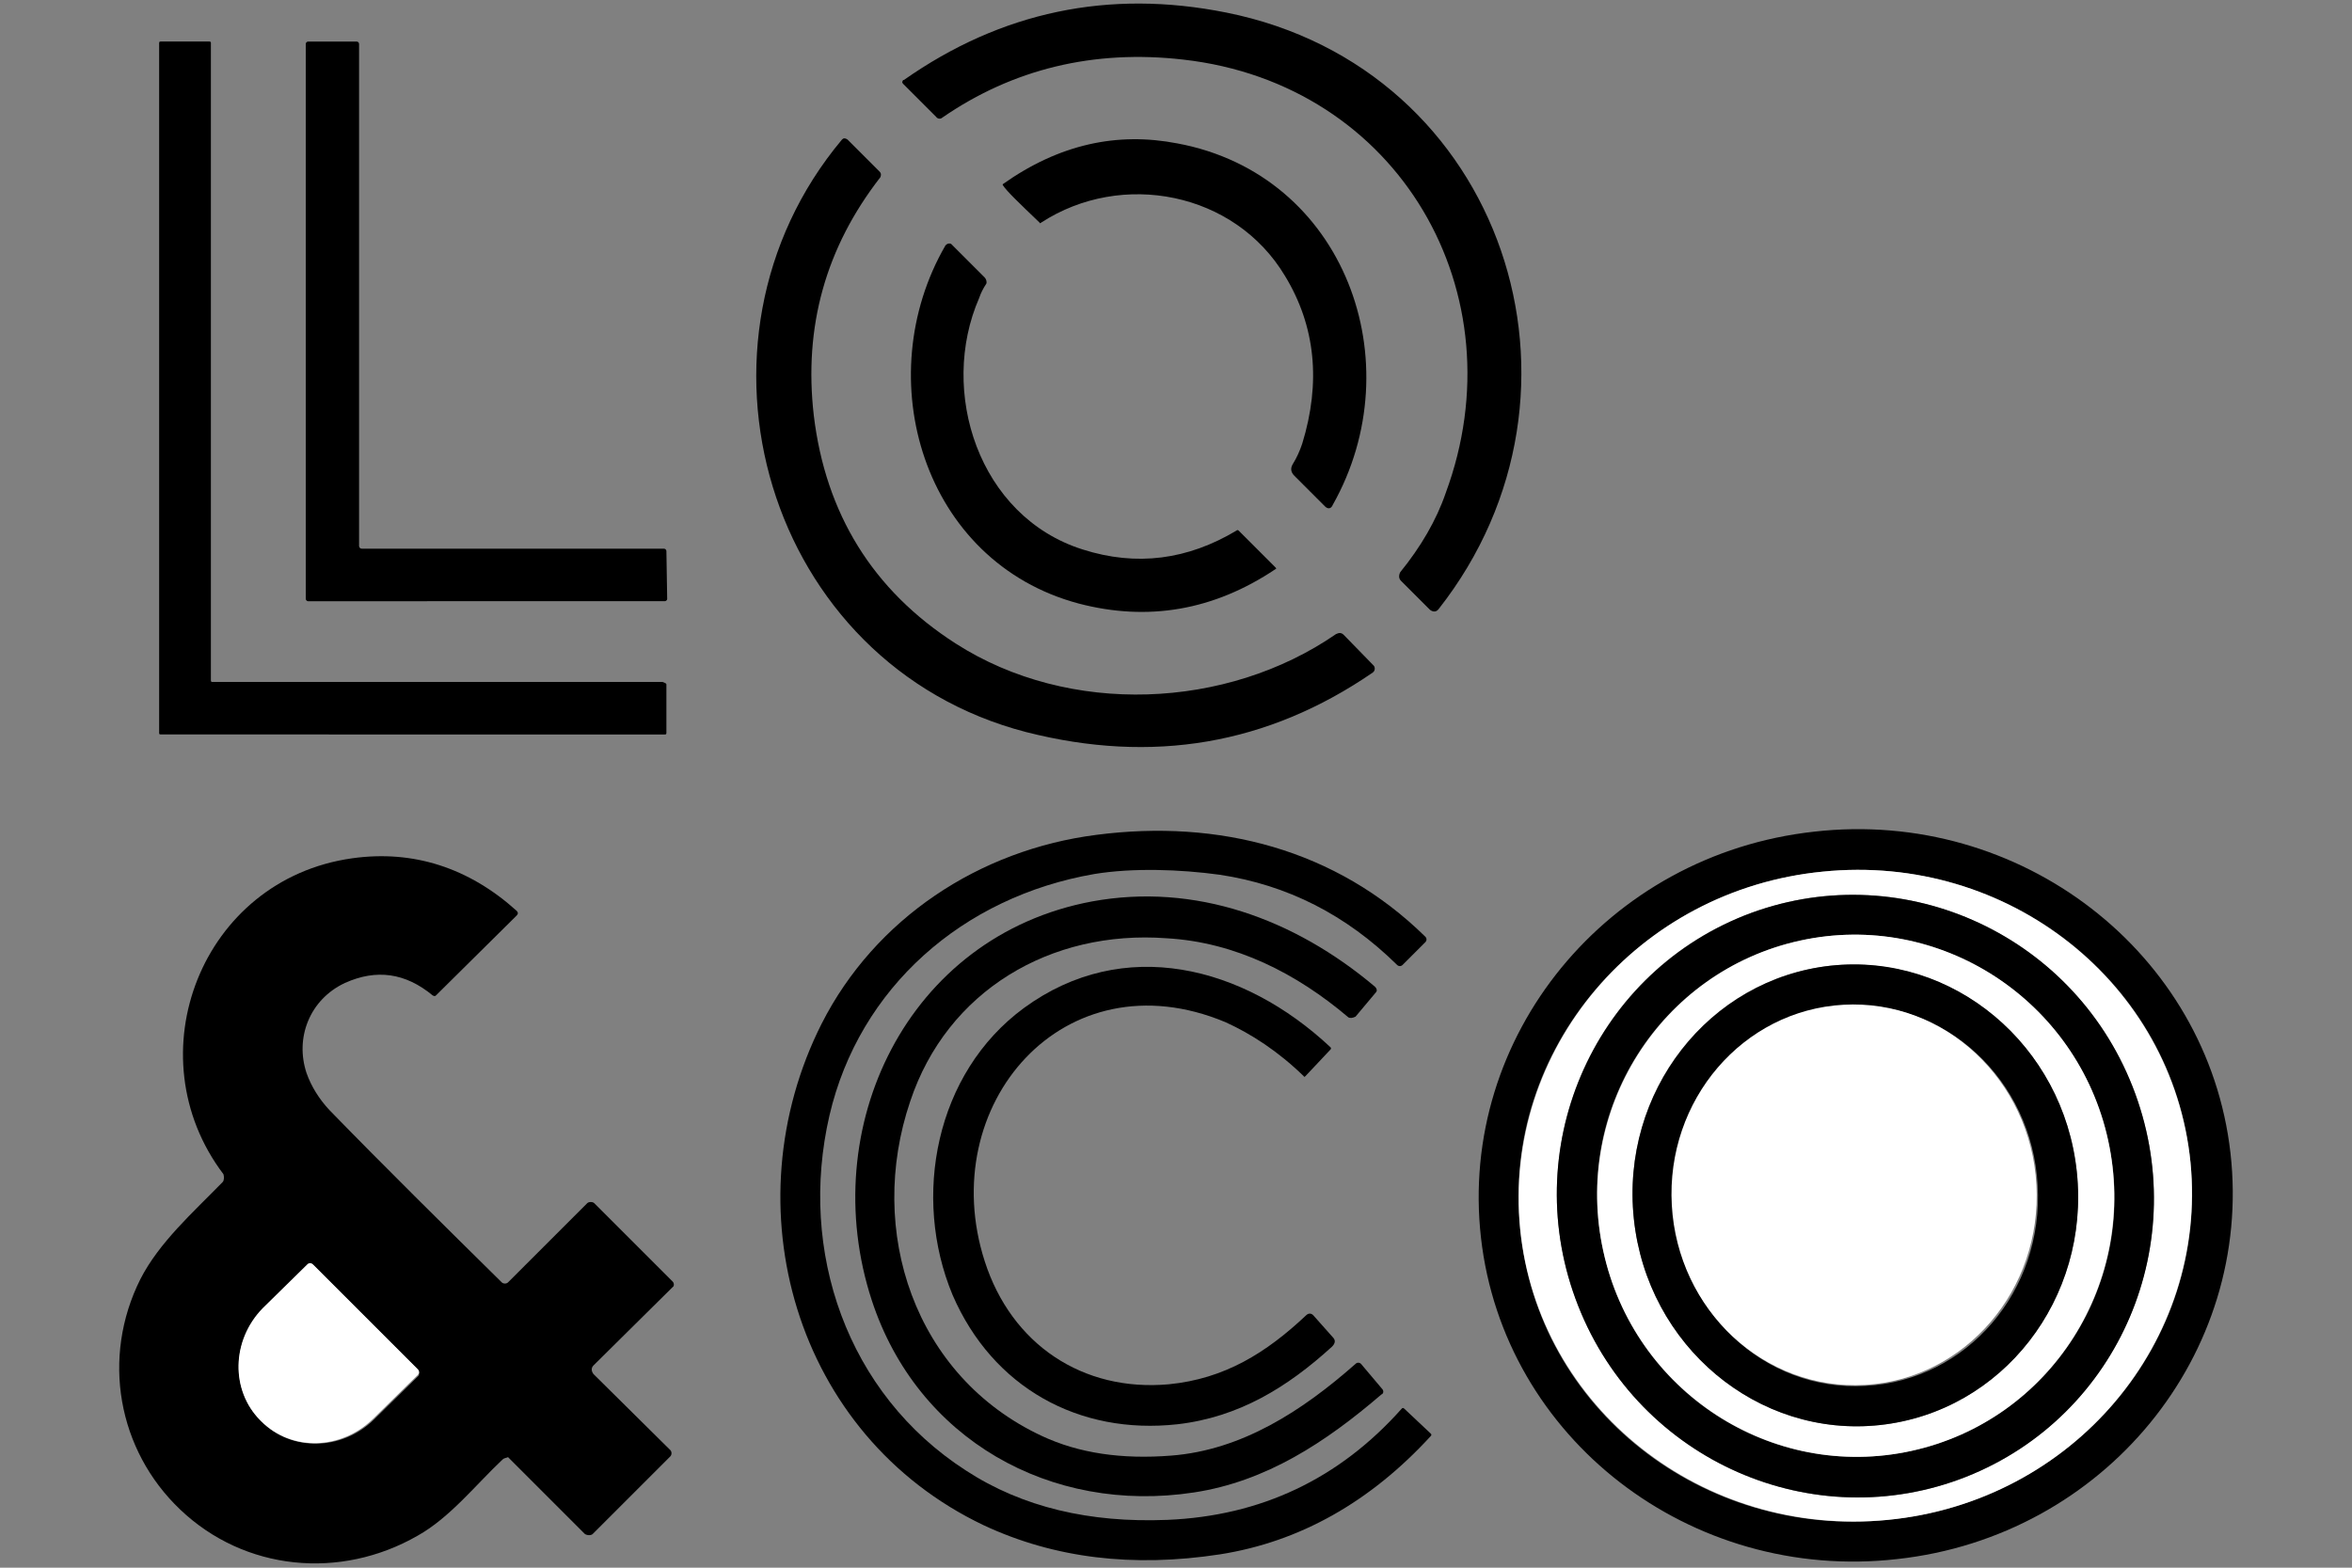 <svg xmlns="http://www.w3.org/2000/svg" xmlns:xlink="http://www.w3.org/1999/xlink" id="Layer_1" x="0px" y="0px" viewBox="0 0 300 200" style="enable-background:new 0 0 300 200;" xml:space="preserve"><rect x="0" y="0" width="300" height="200" fill="#808080" stroke="none"/><style type="text/css">	.st0{fill:#FFFFFF;}</style><g>	<path d="M150.9,7.6c-11.4-1.3-21.7,1.2-30.7,7.4c-0.2,0.2-0.6,0.2-0.8-0.1l-4.2-4.2c-0.2-0.2-0.1-0.3,0-0.5c0,0,0,0,0.1,0  c12.4-8.7,26.1-11.6,41.1-8.6c35.5,7.1,48.9,48.4,27.1,76.1c-0.3,0.4-0.7,0.4-1.1,0.1l-3.7-3.7c-0.3-0.3-0.3-0.7-0.1-1.1  c2.6-3.2,4.6-6.6,5.8-10.1C193.8,37.5,178.5,10.7,150.9,7.6z"></path>	<path d="M85,87.3v6.2c0,0.2-0.1,0.2-0.2,0.2l0,0H20.5c-0.2,0-0.2-0.1-0.2-0.2l0,0v-88c0-0.2,0.1-0.2,0.2-0.2h6.2  c0.2,0,0.2,0.1,0.2,0.2v81.3c0,0.2,0.1,0.2,0.2,0.2h57.4C84.8,87.1,85,87.2,85,87.3z"></path>	<path d="M46.2,70h38.5c0.2,0,0.3,0.2,0.3,0.3l0.1,6.1c0,0.2-0.2,0.3-0.3,0.3l0,0H39.3c-0.2,0-0.3-0.2-0.3-0.3l0,0V5.6  c0-0.2,0.2-0.3,0.3-0.3h6.2c0.2,0,0.3,0.2,0.3,0.3l0,0v64.1C45.9,69.9,45.9,70,46.2,70z"></path>	<path d="M130.9,93.4c-33.2-8.6-45.2-49.7-23.5-75.6c0.2-0.2,0.4-0.2,0.7,0l4.1,4.1c0.2,0.2,0.2,0.4,0.1,0.7c-7,9-9.8,19.1-8.5,30.4  c1.5,12.5,7.5,22.3,18.1,29.1c14.5,9.3,34.6,8.4,48.5-1.2c0.4-0.2,0.7-0.2,1,0.1l3.8,3.9c0.2,0.2,0.2,0.6,0,0.8l-0.1,0.1  C161.7,95,147,97.5,130.9,93.4z"></path>	<path d="M150.2,18.3c21.4,4,30,28,19.8,46.1c-0.2,0.5-0.6,0.6-1,0.2l-3.9-3.9c-0.5-0.5-0.5-1-0.2-1.5c0.5-0.8,0.9-1.7,1.2-2.6  c2.4-7.8,1.7-15-2.2-21.4c-6.4-10.7-20.8-13.5-31.1-6.8c-0.1,0.1-0.2,0.1-0.2,0c-2.5-2.4-4.2-4-4.7-4.8c0-0.1,0-0.1,0-0.1  C135.1,18.4,142.5,16.8,150.2,18.3z"></path>	<path d="M124.9,38c-5.2,11.9-0.1,27.9,13.2,32.1c6.9,2.2,13.4,1.3,19.6-2.4c0.1-0.1,0.2-0.1,0.3,0l4.7,4.7c0.1,0.1,0.1,0.2,0,0.2  l0,0c-7.9,5.3-16.3,6.7-25.1,4.4c-19.9-5.3-26.8-28.8-17-45.7c0.2-0.2,0.4-0.3,0.7-0.2l0.1,0.1l4.2,4.2c0.2,0.2,0.3,0.6,0.2,0.8  C125.4,36.8,125.1,37.4,124.9,38z"></path>	<path d="M105.8,142.3c-4,17.3,2.2,35.5,17.4,45.3c7.2,4.7,15.8,6.7,25.7,6.3c11.9-0.5,21.9-5.2,29.9-14.2c0.1-0.1,0.2-0.1,0.3,0  l3.4,3.2c0.1,0.1,0.1,0.2,0,0.3c-7.7,8.4-16.7,13.5-26.9,15.1c-11.1,1.7-21.1,0.5-30.1-3.7c-24.2-11.5-32.4-40.8-20.7-64  c6.8-13.4,20.1-22.2,35.1-24.1c15.5-2,30.5,1.8,41.9,13c0.2,0.2,0.2,0.5,0,0.7l-2.9,2.9c-0.2,0.2-0.5,0.2-0.7,0  c-6.5-6.4-14-10.2-22.6-11.5c-5.1-0.7-11.1-0.9-16-0.1C122.8,114.4,109.6,126,105.8,142.3z"></path>	<path d="M284.5,147.1c2.9,25.7-16.1,48.9-42.5,51.8c-26.4,3-50.2-15.4-53.1-41c-2.9-25.7,16.1-48.9,42.5-51.8  C257.7,103.1,281.6,121.5,284.5,147.1z M279.4,148.3c-2.2-22.9-23.3-39.5-46.9-37.1l0,0c-23.6,2.3-41,22.8-38.6,45.6  c2.2,22.9,23.3,39.5,46.9,37.1l0,0C264.4,191.6,281.7,171.2,279.4,148.3z"></path>	<path d="M64.1,186.2c-3.4,3.2-6.7,7.4-10.8,9.7c-9.9,5.7-22.1,4.5-30.3-3.3c-8-7.6-10.1-19.4-5.1-29.4c2.4-4.7,6.7-8.5,10.5-12.4  c0.2-0.2,0.2-0.7,0.1-1c-11.5-15.2-2.8-37.6,16.4-40.3c7.8-1.1,14.9,1.2,21,6.7c0.2,0.2,0.2,0.4,0,0.6l0,0L55.6,127  c-0.1,0.1-0.2,0.1-0.4,0c-3.5-2.9-7.2-3.4-11.2-1.6c-4.5,2.1-6.4,7-4.9,11.5c0.6,1.7,1.6,3.3,2.9,4.7c7.1,7.3,14.5,14.6,22,22  c0.2,0.2,0.6,0.2,0.8,0l10.1-10.1c0.2-0.2,0.7-0.2,0.9,0l10,10c0.2,0.2,0.2,0.6,0,0.7l0,0l-10.1,10c-0.3,0.3-0.3,0.7,0,1.1l9.8,9.7  c0.2,0.2,0.2,0.6,0,0.8l0,0l-9.9,9.9c-0.2,0.2-0.7,0.2-1,0l-9.8-9.8C64.6,186,64.3,186,64.1,186.2z M53.3,174.7L40,161.4  c-0.2-0.2-0.5-0.2-0.7,0l0,0l-5.7,5.6c-4.1,4-4.2,10.4-0.3,14.3l0,0l0.1,0.1c3.8,3.8,10.2,3.7,14.3-0.3l5.7-5.6  C53.5,175.3,53.5,175,53.3,174.7L53.3,174.7z"></path>	<path class="st0" d="M279.4,148.3c2.2,22.9-15,43.3-38.6,45.6c-23.6,2.3-44.6-14.3-46.9-37.1l0,0c-2.2-22.9,15-43.3,38.6-45.6  C256.2,108.8,277.1,125.5,279.4,148.3L279.4,148.3z M250.8,188.4c19.5-7.7,29-30,21.2-49.8l0,0c-7.8-19.8-30-29.5-49.5-21.8l0,0  c-19.5,7.7-29,30-21.2,49.8l0,0C209.1,186.4,231.3,196.1,250.8,188.4L250.8,188.4z"></path>	<path d="M172,129.8c-6.6-5.6-14.4-9.6-23.2-10.1c-14.8-1.1-28,6.7-32.7,20.8c-5.6,16.5,0.5,35.1,16.8,42.7c4.7,2.2,10.2,3,16.5,2.5  c9-0.7,16.7-5.7,23.5-11.7c0.2-0.2,0.5-0.2,0.7,0l0,0l2.7,3.2c0.2,0.2,0.2,0.6-0.1,0.7c-7.1,6.1-14.7,11.1-23.9,12.5  c-18.3,2.8-35.3-6.8-41.1-24.5c-7.2-22,4.5-46.5,28.1-50.9c13.1-2.4,25.8,2.2,36.1,10.9c0.2,0.2,0.3,0.5,0.1,0.7l-2.6,3.1  C172.5,129.9,172.2,129.9,172,129.8z"></path>	<path d="M250.8,188.4c-19.5,7.7-41.7-2-49.5-21.8l0,0c-7.8-19.8,1.7-42,21.2-49.8l0,0c19.5-7.7,41.7,2,49.5,21.8l0,0  C279.8,158.4,270.4,180.6,250.8,188.4L250.8,188.4z M243.8,185.1c17.8-3.9,29.1-21.6,25.1-39.6l0,0c-3.9-17.9-21.5-29.4-39.3-25.5  s-29.1,21.6-25.1,39.6l0,0C208.4,177.6,226,189,243.8,185.1L243.8,185.1z"></path>	<path class="st0" d="M243.8,185.1c-17.8,3.9-35.4-7.6-39.3-25.5l0,0c-3.9-17.9,7.3-35.7,25.1-39.6l0,0c17.8-3.9,35.4,7.6,39.3,25.5  C272.8,163.5,261.6,181.2,243.8,185.1L243.8,185.1z M239.8,181.8c15.6-1.7,26.8-16.1,25.1-32.3c-1.7-16.2-15.8-27.9-31.4-26.3l0,0  c-15.6,1.7-26.8,16.1-25.1,32.3C210.1,171.7,224.2,183.5,239.8,181.8L239.8,181.8z"></path>	<path d="M156.3,130.4c-20.6-8.6-37.1,10.6-30.7,30.5c3.4,10.6,12.5,16.7,23.5,15.7c7.1-0.7,12.4-4,17.5-8.8c0.3-0.3,0.7-0.3,1,0.1  l2.4,2.7c0.4,0.4,0.3,0.8-0.1,1.2c-5.7,5.2-11.9,9-19.7,9.9c-12.6,1.4-23.6-4.7-28.7-16.5c-5.2-12.5-2.2-28.3,9.1-36.6  c12.7-9.3,28-5.4,39.1,5c0.1,0.1,0.1,0.2,0,0.3l-3.2,3.4c-0.1,0.1-0.2,0.1-0.2,0C163,134.1,159.6,131.9,156.3,130.4z"></path>	<path d="M239.8,181.8c-15.6,1.7-29.7-10.1-31.4-26.3l0,0c-1.7-16.2,9.6-30.6,25.1-32.3c15.6-1.7,29.7,10.1,31.4,26.3l0,0  C266.6,165.7,255.4,180.1,239.8,181.8z M238,176.8c12.9-0.7,22.7-12.1,21.9-25.6l0,0c-0.7-13.4-11.8-23.7-24.6-22.9  c-12.9,0.7-22.7,12.1-21.9,25.6l0,0C214.1,167.3,225.2,177.6,238,176.8z"></path>			<ellipse transform="matrix(0.998 -5.582372e-02 5.582372e-02 0.998 -8.147 13.447)" class="st0" cx="236.6" cy="152.5" rx="23.3" ry="24.3"></ellipse>	<path class="st0" d="M53.3,174.7c0.2,0.2,0.2,0.5,0,0.7l0,0l-5.7,5.6c-4.1,4-10.4,4.2-14.3,0.3l-0.1-0.1  c-3.8-3.8-3.7-10.2,0.3-14.3l0,0l5.7-5.6c0.2-0.2,0.5-0.2,0.7,0l0,0L53.3,174.7z"></path></g></svg>
